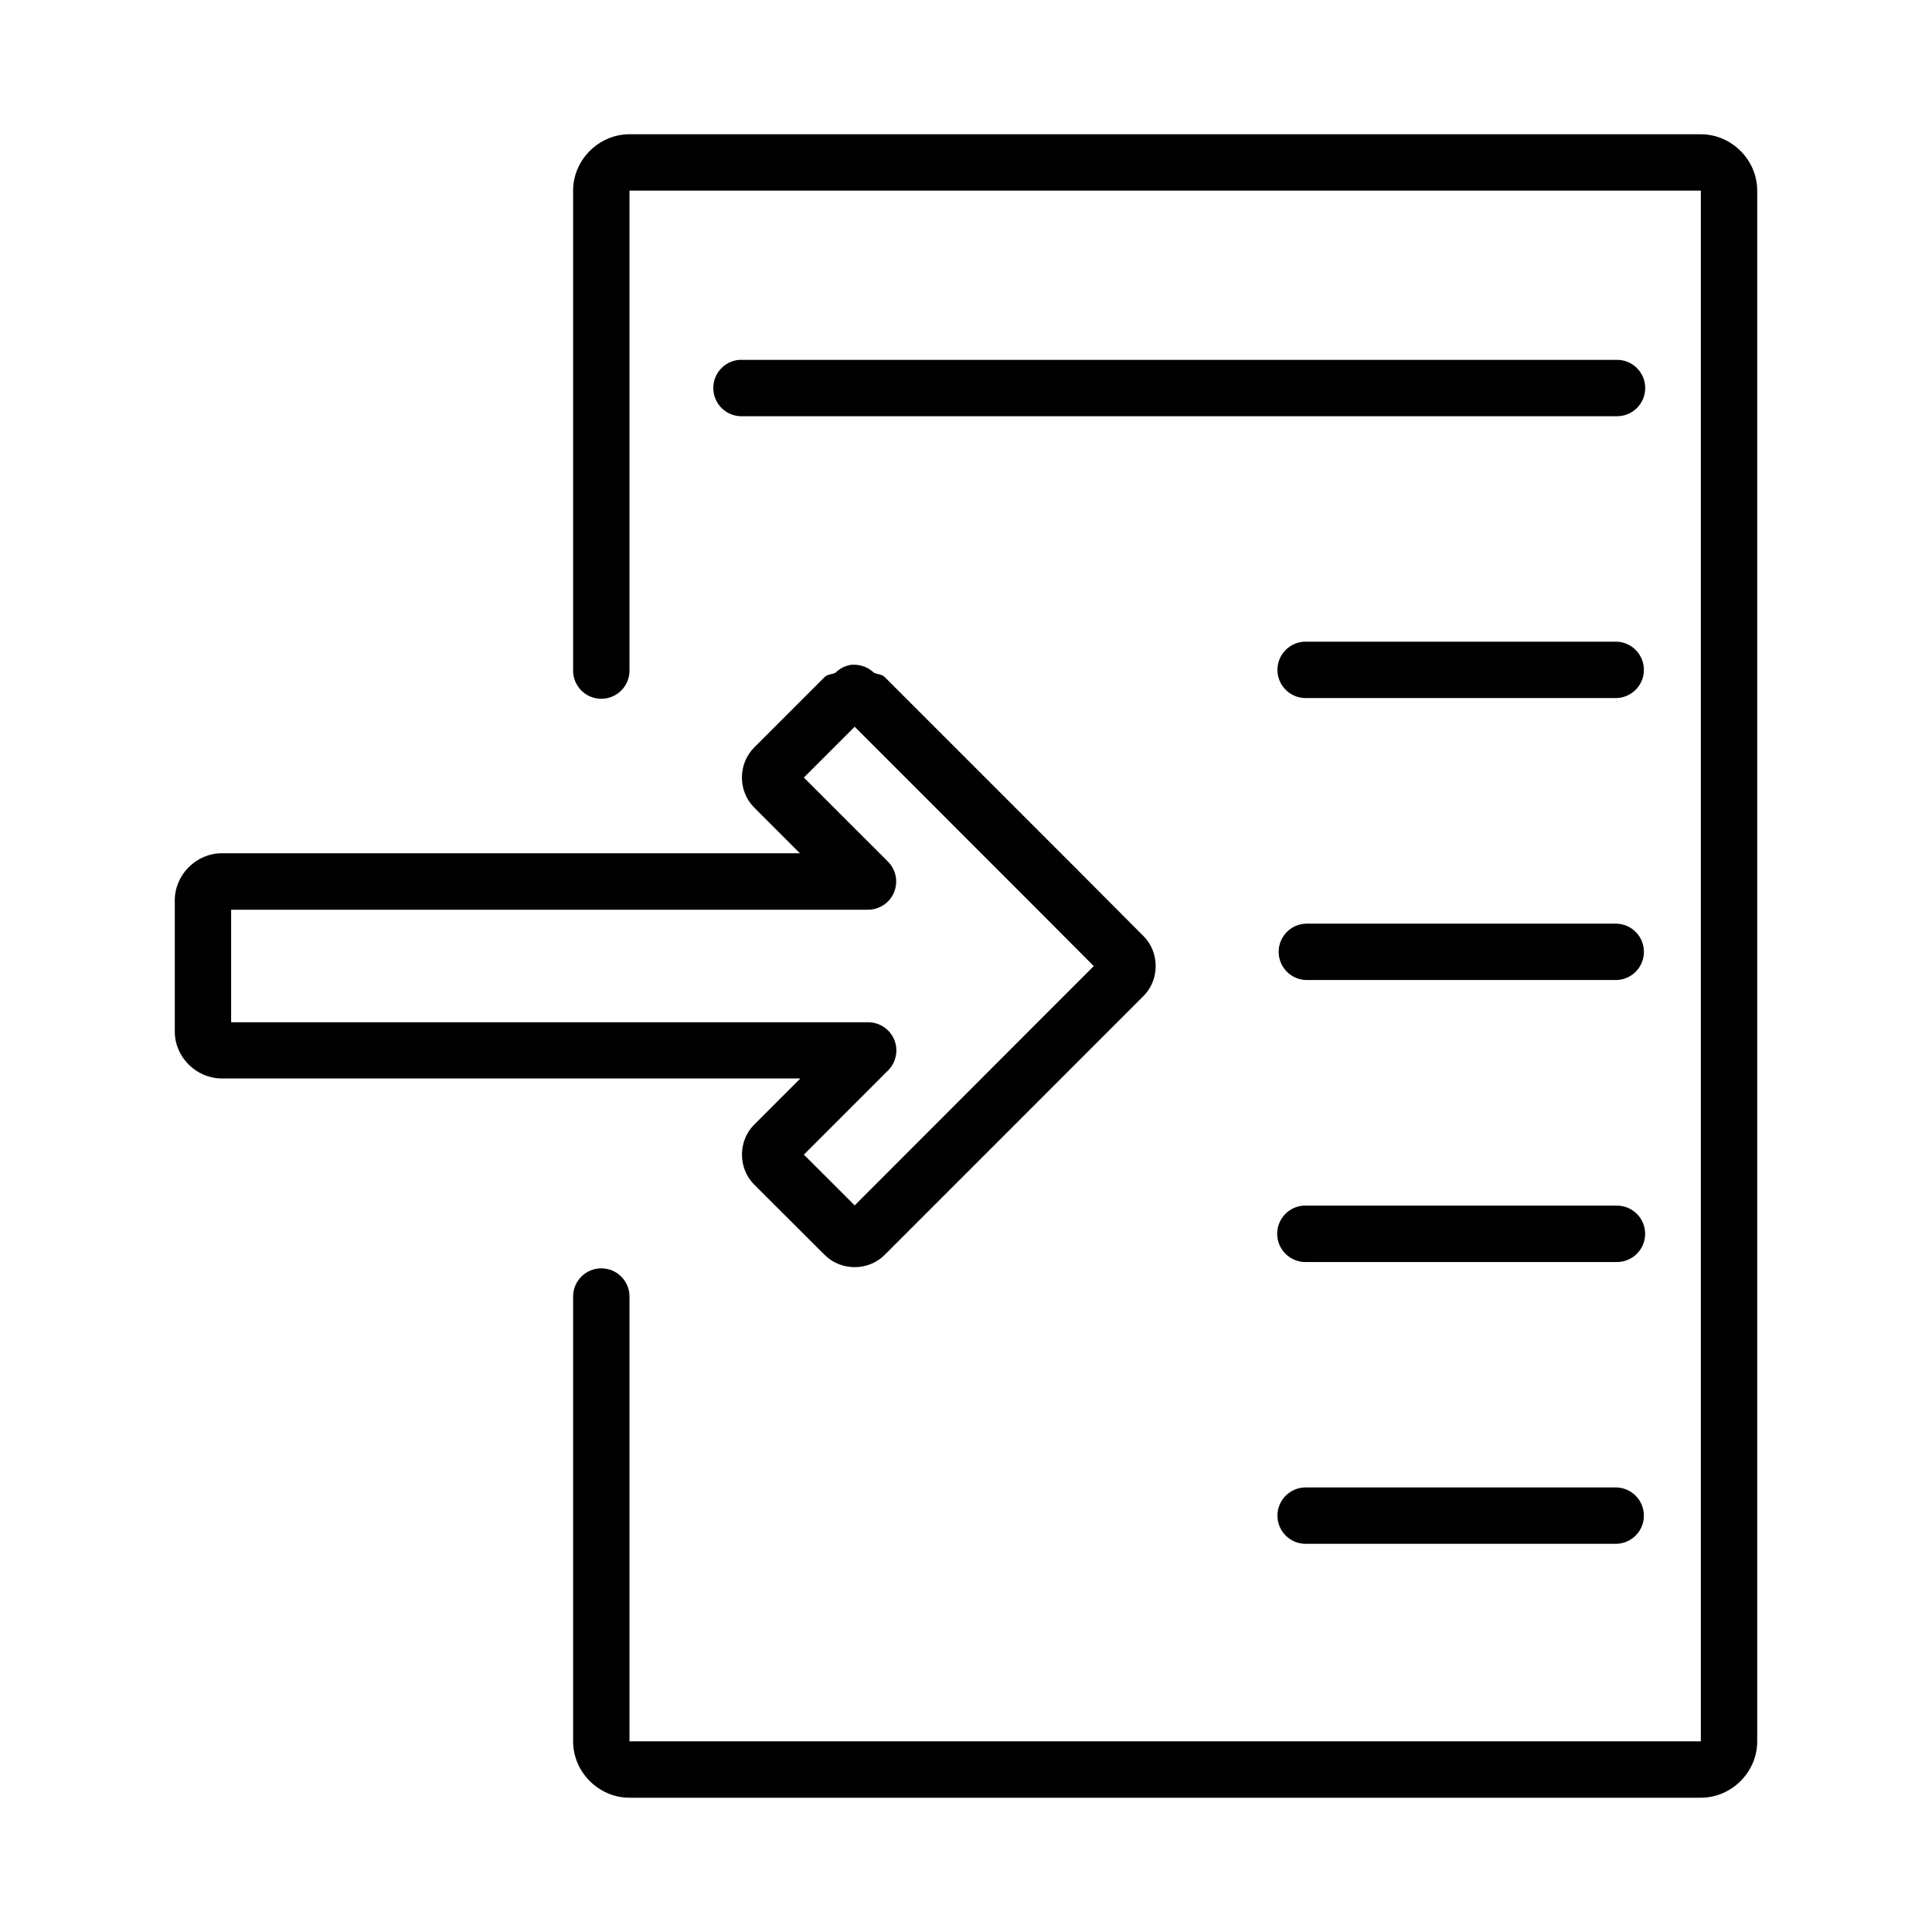 <?xml version="1.0" encoding="UTF-8"?>
<!-- Uploaded to: SVG Repo, www.svgrepo.com, Generator: SVG Repo Mixer Tools -->
<svg fill="#000000" width="800px" height="800px" version="1.1" viewBox="144 144 512 512" xmlns="http://www.w3.org/2000/svg">
 <path d="m310.82 179.58c-8.148 0-14.941 6.793-14.941 14.941v127.03c-0.043 2.008 0.727 3.953 2.133 5.387 1.402 1.438 3.328 2.246 5.34 2.246 2.008 0 3.934-0.809 5.34-2.246 1.406-1.434 2.176-3.379 2.129-5.387v-127.03h283.92v410.95h-283.92v-118.04 0.004c-0.086-4.066-3.406-7.312-7.469-7.312-4.066 0-7.383 3.246-7.473 7.312v118.04c0 8.148 6.793 14.941 14.941 14.941h283.92c8.148 0 14.941-6.793 14.941-14.941v-410.95c0-8.148-6.793-14.941-14.941-14.941zm29.172 59.785c-4.066 0.281-7.156 3.762-6.957 7.828 0.199 4.07 3.617 7.234 7.688 7.113h231.64c2.008 0.047 3.953-0.723 5.391-2.129s2.246-3.332 2.246-5.34c0-2.012-0.809-3.938-2.246-5.344s-3.383-2.176-5.391-2.129h-231.64c-0.242-0.012-0.488-0.012-0.73 0zm150.18 74.684c-2.012-0.047-3.953 0.723-5.391 2.129s-2.25 3.332-2.25 5.344c0 2.008 0.812 3.934 2.25 5.34s3.379 2.176 5.391 2.129h82.168c4.062-0.09 7.309-3.406 7.309-7.469 0-4.066-3.246-7.383-7.309-7.473zm-120.46 6.113c-1.621 0.211-3.129 0.949-4.289 2.102-0.938 0.508-2.094 0.371-2.875 1.152l-18.691 18.691c-4.32 4.324-4.32 11.57 0 15.891l12.125 12.125h-153.2c-6.773 0-12.461 5.688-12.461 12.461v34.801c0 6.773 5.688 12.418 12.461 12.418h153.32l-12.242 12.242c-4.305 4.305-4.305 11.57 0 15.875l18.691 18.648c4.324 4.324 11.566 4.32 15.891 0l49.906-49.922 18.691-18.691c4.305-4.305 4.305-11.57 0-15.875l-18.691-18.766-49.906-49.906c-0.777-0.777-1.934-0.645-2.875-1.152v0.008c-1.363-1.32-3.18-2.07-5.078-2.102-0.25-0.012-0.504-0.012-0.758 0zm0.789 16.43 47.309 47.324 16.051 16.109-16.051 16.051-47.309 47.367-13.469-13.453 22.34-22.34c2.121-2.133 2.754-5.328 1.613-8.109-1.145-2.781-3.844-4.606-6.852-4.629h-168.88v-29.828h168.76c3.023 0.004 5.754-1.812 6.914-4.606 1.16-2.793 0.523-6.008-1.617-8.148l-22.281-22.27zm119.67 52.184c-4.062 0.086-7.312 3.406-7.312 7.473 0 4.062 3.25 7.383 7.312 7.469h82.168c4.066-0.086 7.316-3.406 7.316-7.469 0-4.066-3.25-7.387-7.316-7.473zm-0.773 74.727c-4.059 0.301-7.133 3.789-6.922 7.852 0.211 4.062 3.629 7.211 7.695 7.094h82.168c2.012 0.043 3.957-0.727 5.394-2.129 1.438-1.406 2.246-3.332 2.246-5.344 0-2.012-0.809-3.938-2.246-5.344s-3.383-2.172-5.394-2.129h-82.168c-0.258-0.012-0.516-0.012-0.773 0zm0.773 74.684c-2.012-0.043-3.953 0.723-5.391 2.129s-2.246 3.332-2.246 5.344c0 2.012 0.809 3.938 2.246 5.34 1.438 1.406 3.379 2.176 5.391 2.129h82.168c4.062-0.09 7.309-3.406 7.309-7.469s-3.246-7.383-7.309-7.473z"/>
</svg>